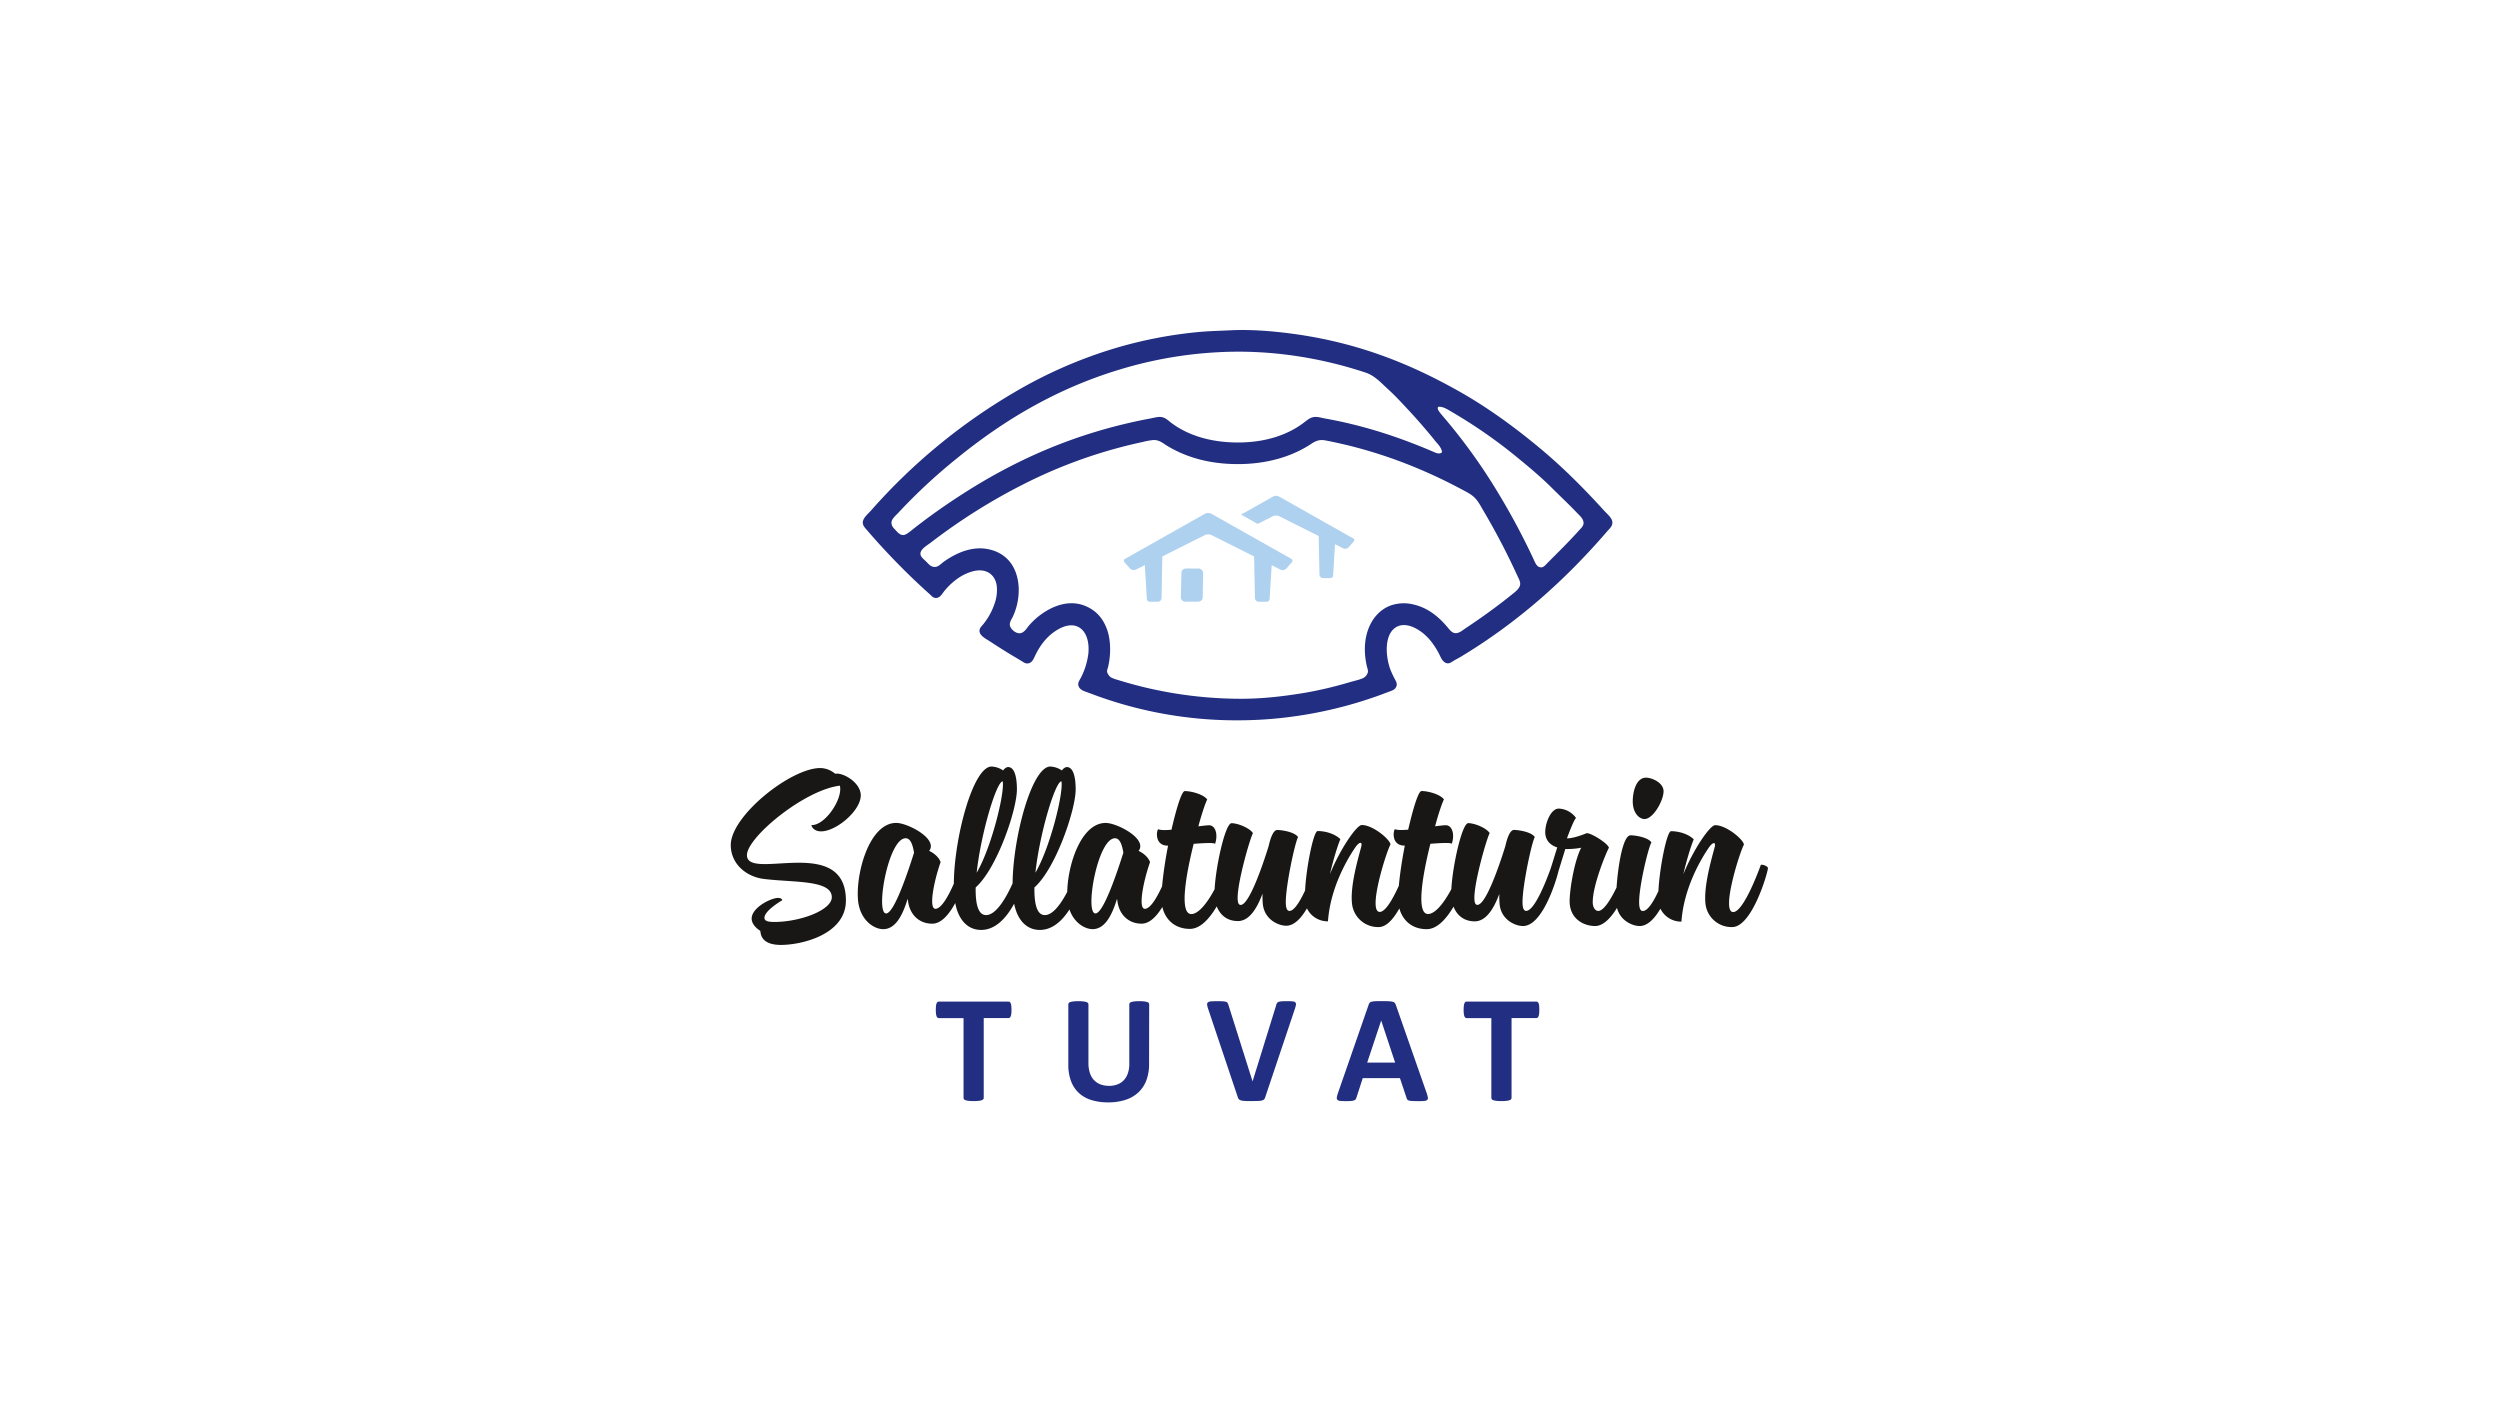 <?xml version="1.0" encoding="UTF-8"?> <svg xmlns="http://www.w3.org/2000/svg" xmlns:xlink="http://www.w3.org/1999/xlink" id="Ebene_1" data-name="Ebene 1" viewBox="0 0 1920 1080"><defs><style>.cls-1{fill:none;}.cls-2{clip-path:url(#clip-path);}.cls-3{fill:#212e81;}.cls-4{fill:#afd1f0;}.cls-5{fill:#181716;}</style><clipPath id="clip-path"><rect class="cls-1" x="561.23" y="253.45" width="796.54" height="593.17"></rect></clipPath></defs><g class="cls-2"><path class="cls-3" d="M1182.11,772.62a8.3,8.3,0,0,0-.44-2,2.38,2.38,0,0,0-.74-1.06,1.63,1.63,0,0,0-1-.32h-53.57a1.62,1.62,0,0,0-1,.32,2.6,2.6,0,0,0-.7,1.06,7.84,7.84,0,0,0-.44,2,25.28,25.28,0,0,0-.15,3,24,24,0,0,0,.15,2.91,7.89,7.89,0,0,0,.44,1.94,2.77,2.77,0,0,0,.7,1.08,1.48,1.48,0,0,0,1,.36h19v61.26a1.64,1.64,0,0,0,.39,1.06,2.61,2.61,0,0,0,1.26.76,12.28,12.28,0,0,0,2.38.47,38.74,38.74,0,0,0,7.46,0,12.28,12.28,0,0,0,2.38-.47,2.71,2.71,0,0,0,1.26-.76,1.68,1.68,0,0,0,.38-1.06V781.9h19a1.5,1.5,0,0,0,1-.36,2.51,2.51,0,0,0,.74-1.08,8.37,8.37,0,0,0,.44-1.94,26.45,26.45,0,0,0,.14-2.91,27.91,27.91,0,0,0-.14-3m-110.58,43.46H1050l10.75-32.3h0Zm.65-43.94a5.89,5.89,0,0,0-.85-1.76,3.1,3.1,0,0,0-1.65-1,15.09,15.09,0,0,0-3.2-.41q-2.06-.09-5.52-.09c-2,0-3.6,0-4.82.09a12.26,12.26,0,0,0-2.85.41,2.93,2.93,0,0,0-1.49.94A6,6,0,0,0,1051,772l-23.43,67.43a18.48,18.48,0,0,0-.88,3.29,2.3,2.3,0,0,0,.41,1.91,3.22,3.22,0,0,0,2.11.85,38.33,38.33,0,0,0,4.23.18c1.68,0,3,0,4.08-.12a9.29,9.29,0,0,0,2.41-.44,2.59,2.59,0,0,0,1.24-.88,4.75,4.75,0,0,0,.61-1.38l4.82-14.86h28.55l5.1,15.27a4.15,4.15,0,0,0,.59,1.23,2.35,2.35,0,0,0,1.24.74,12,12,0,0,0,2.55.35c1.12.06,2.67.09,4.67.09s3.43,0,4.53-.15a3.82,3.82,0,0,0,2.28-.76,2,2,0,0,0,.47-1.85,19.55,19.55,0,0,0-.88-3.35Zm-77.77,3a22.27,22.27,0,0,0,.91-3.29,2.3,2.3,0,0,0-.35-1.91,3.07,3.07,0,0,0-2.06-.85,37.48,37.48,0,0,0-4.2-.18q-2.76,0-4.35.12a8.46,8.46,0,0,0-2.43.47,2.42,2.42,0,0,0-1.21,1,6,6,0,0,0-.58,1.62L962,830.41h-.06l-18.51-58.62a9.62,9.62,0,0,0-.61-1.47,2,2,0,0,0-1.15-.88,9.87,9.87,0,0,0-2.35-.41q-1.53-.12-4.23-.12c-2.11,0-3.76.06-4.93.15a4.58,4.58,0,0,0-2.5.76,2,2,0,0,0-.58,1.86,17.45,17.45,0,0,0,.85,3.34l22.61,67.38a8.46,8.46,0,0,0,.5,1.26,2.46,2.46,0,0,0,.76.85,4.61,4.61,0,0,0,1.24.59,10.13,10.13,0,0,0,1.91.35q1.17.12,2.85.15t4,0c2,0,3.54,0,4.76-.09a12.73,12.73,0,0,0,2.88-.41,3,3,0,0,0,1.52-.94,4.89,4.89,0,0,0,.77-1.62Zm-111.78-3.76a1.77,1.77,0,0,0-.35-1.06,2.56,2.56,0,0,0-1.24-.76,12.64,12.64,0,0,0-2.32-.47,30.42,30.42,0,0,0-3.67-.18,31.93,31.93,0,0,0-3.72.18,13.22,13.22,0,0,0-2.39.47,2.57,2.57,0,0,0-1.23.76,1.77,1.77,0,0,0-.35,1.06v45.76a21.57,21.57,0,0,1-1.09,7.13,14.6,14.6,0,0,1-3.08,5.29,12.9,12.9,0,0,1-4.88,3.26,17.76,17.76,0,0,1-6.52,1.12,18.3,18.3,0,0,1-6.49-1.09,13.23,13.23,0,0,1-5-3.26,14.41,14.41,0,0,1-3.2-5.49,24.78,24.78,0,0,1-1.12-7.84V771.38a1.62,1.62,0,0,0-.38-1.06,2.69,2.69,0,0,0-1.26-.76,13,13,0,0,0-2.35-.47,31.32,31.32,0,0,0-3.7-.18,32,32,0,0,0-3.76.18,13.84,13.84,0,0,0-2.38.47,2.49,2.49,0,0,0-1.26.76,1.72,1.72,0,0,0-.36,1.06v46.23a35.38,35.38,0,0,0,2.09,12.71,23.74,23.74,0,0,0,6,9.08,24.91,24.91,0,0,0,9.63,5.43,42.68,42.68,0,0,0,12.87,1.79,42,42,0,0,0,13.51-2,26.33,26.33,0,0,0,9.87-5.82,24.68,24.68,0,0,0,6.05-9.34,35.68,35.68,0,0,0,2-12.51ZM776.7,772.62a8.3,8.3,0,0,0-.44-2,2.38,2.38,0,0,0-.74-1.06,1.61,1.61,0,0,0-1-.32H721a1.57,1.57,0,0,0-1,.32,2.52,2.52,0,0,0-.71,1.06,8.3,8.3,0,0,0-.44,2,25.52,25.52,0,0,0-.14,3,24.18,24.18,0,0,0,.14,2.91,8.37,8.37,0,0,0,.44,1.94,2.67,2.67,0,0,0,.71,1.08,1.44,1.44,0,0,0,1,.36h19v61.26a1.62,1.62,0,0,0,.38,1.06,2.61,2.61,0,0,0,1.26.76,12.28,12.28,0,0,0,2.38.47,38.74,38.74,0,0,0,7.46,0,12.28,12.28,0,0,0,2.38-.47,2.61,2.61,0,0,0,1.26-.76,1.62,1.62,0,0,0,.38-1.06V781.9h19a1.48,1.48,0,0,0,1-.36,2.51,2.51,0,0,0,.74-1.08,8.37,8.37,0,0,0,.44-1.94,24,24,0,0,0,.15-2.91,25.28,25.28,0,0,0-.15-3"></path><path class="cls-3" d="M878.21,339.3a376,376,0,0,0-92,32.5,450.71,450.71,0,0,0-71.32,44.89c-2.7,2.06-8.08,5-8,8.64.05,2.44,2.61,4.16,4.39,5.93,2,2,3.31,3.87,6.06,4.13,3,.28,4.92-2,6.83-3.48a55.35,55.35,0,0,1,5.42-3.61c7-4.18,17.26-8.61,28.38-6.71,14.72,2.52,23.47,13.38,24.37,29.41A48.86,48.86,0,0,1,778,473.31c-.77,1.76-2.64,4.16-2.45,6.58.22,2.88,4,6.43,7.35,6.45,3.71,0,5.71-4.08,7.48-6.07a62.86,62.86,0,0,1,4.38-4.51c8.39-7.61,23.83-16.83,39.21-10.19,8.66,3.74,13.83,10.34,16.64,19.09,2.65,8.25,2.46,19.09.39,27.6-.29,1.17-.91,2.56-.78,3.74a8.12,8.12,0,0,0,2.84,4.13,20.93,20.93,0,0,0,5,1.93,318.68,318.68,0,0,0,91.7,14.58c18.46.28,35.7-1.82,52.11-4.52a298,298,0,0,0,34.44-8.12c3.73-1.09,7.85-1.9,10.83-3.36a7,7,0,0,0,3.48-4.77,13.41,13.41,0,0,0-.77-3.74c-.32-1.33-.58-2.61-.77-3.74-3.64-20.64,4.4-37.85,18.83-43.33a30.47,30.47,0,0,1,16-1.17c12.33,2.38,20.88,9.62,27.86,17.93,1.54,1.84,2.93,3.65,4.9,4.26,3.23,1,6.41-1.91,8.77-3.48,13.07-8.72,25.45-17.62,37.53-27.48,1.89-1.54,4.28-3.74,4.52-6.32.22-2.35-1.32-4.76-2.32-7a538.84,538.84,0,0,0-25.8-49.4c-2.27-3.87-4-7.31-6.71-10.06s-6.09-4.39-10.19-6.58c-30.7-16.38-65.31-30-104.6-37.53-6.21-1.19-9.45,1.85-13.15,4.13-13.79,8.48-32,14.06-54,14.06-22.62,0-40.16-5.52-54.17-13.93-3.18-1.91-6.31-4.89-11.1-4.52a58.34,58.34,0,0,0-7.22,1.29m227.52-22.57c.85,1.2,2,2.45,2.83,3.48a433.37,433.37,0,0,1,37.67,51.34,540.8,540.8,0,0,1,31.34,57.52c1.34,2.88,2.58,6.74,6.06,6.71,2,0,3.66-2.24,4.9-3.49,8.38-8.37,16.46-16.33,24.38-25.15,1.35-1.51,3.06-3,3.22-5,.29-3.53-3-6.12-5.16-8.38-6.18-6.53-12.69-12.56-18.7-18.57-8.28-8.28-17.21-15.8-26.44-23.35a385.37,385.37,0,0,0-51.33-35.72c-2.77-1.6-6.47-4.14-10.06-3.61-.82,1.58.5,3.15,1.29,4.25m-4,21.28c-6.8-8.34-13.64-16.25-20.9-24-4.62-4.93-9.33-10.1-14.83-15.09-5.26-4.78-10.13-10.4-17.28-12.77-32.22-10.66-72.09-18.25-116-15.47a315.38,315.38,0,0,0-72.36,13c-49.86,15-90.37,39.71-126.14,68.88A426.7,426.7,0,0,0,690,393.73c-1.6,1.74-5,4.58-5.28,7-.45,3.29,1.81,5,3.48,6.83,1.45,1.63,3.07,3.34,5.42,3.36,1.81,0,4.05-1.7,5.8-3.1,11.84-9.45,24.2-18.25,36.76-26.44,42-27.41,88.93-49,147.29-60,2.72-.51,5.6-1.34,7.87-1.16,3.53.29,5.57,2.51,7.86,4.26,12.44,9.52,29.93,15.35,51.6,15.35s39-6.17,51.2-15.74c1.86-1.45,3.89-3.05,6.06-3.61,3.2-.83,6.43.38,9.42.9,31,5.51,58.5,14.9,83.83,25.8,1.79.77,4.16,1.84,6.06.26,0-.1,0-.26.13-.26-.53-3.79-3.58-6.43-5.8-9.16M945.15,253.66c17.61-.84,36.13,1,51.59,3.23,48.18,7.09,86.42,22.81,121.88,42.56,23.62,13.15,44.74,28.68,64.49,45.14,17.29,14.41,33.17,30.36,48.63,47.33,2.11,2.32,5.24,5,6.19,7.49,1.51,3.92-1.63,6.34-3.61,8.64-32.38,37.61-69,70.24-112.86,96.6-1.34.81-2.78,1.49-4.64,2.58-2.32,1.36-4,3-6.58,1.81-2.88-1.33-3.91-4.82-5.42-7.61-4.31-8-10.14-15.4-18.83-19.48-3.52-1.66-8.41-2.75-12.38-1-10.87,4.72-9.82,23-5.54,33.92a75.89,75.89,0,0,0,3.74,7.74c1.17,2.21,1.36,4.09-.39,6.19-1.12,1.35-3.59,2-6.19,3a322.51,322.51,0,0,1-80,19.47,310.4,310.4,0,0,1-34.18,1.94,315.3,315.3,0,0,1-114.53-21c-3.74-1.41-7.61-2.19-8.38-6.06a4.14,4.14,0,0,1,0-1.29c.33-1.83,1.59-3.47,2.45-5.29a54.85,54.85,0,0,0,5.29-17.8c.89-9.69-2-18.63-9.55-21-4.33-1.37-9.07.14-12.51,1.94-8.37,4.37-14.25,11.51-18.44,20-1.36,2.74-2.61,6.83-6.58,6.83-1.74,0-3.6-1.53-5.16-2.45-8.28-4.86-15.44-9.27-23.47-14.57-2.79-1.84-8.49-4.48-7.87-8.64.3-2,1.69-3,3.1-4.77a50.82,50.82,0,0,0,8.25-15,31.46,31.46,0,0,0,1.94-13.41c-.82-8.9-7.58-14.46-17.68-12.12a36.7,36.7,0,0,0-10.83,4.64A50.73,50.73,0,0,0,725,454.22c-1.6,2-3.38,5.71-7.23,4.9-1.37-.29-2.72-1.8-4-3a530.92,530.92,0,0,1-47.85-48.89c-1.85-2.17-4.33-4.44-2.84-8,1.09-2.6,4.06-5.09,6.06-7.36A449.28,449.28,0,0,1,778.9,301.38a351,351,0,0,1,74-32.89,333.27,333.27,0,0,1,66.68-13.41c8.23-.8,16.57-1,25.54-1.42"></path><path class="cls-4" d="M920.13,436.67l-8.89-.11s-3.82-.06-3.9,3.44l-.45,18.57a3.45,3.45,0,0,0,3.74,3.51l9.32,0s3.82,0,3.73-3.48l.35-18.43a3.68,3.68,0,0,0-3.9-3.54m71.49-7.51-61.07-34.44h0l-.11-.06h0a5.39,5.39,0,0,0-5.13,0h0l-.11.06h0L864.1,429.16a1.66,1.66,0,0,0-.45,2.67l4.07,4.66a4,4,0,0,0,4.72.92l6.77-3.4,1.59,26a2.26,2.26,0,0,0,2.28,2.14H889a3,3,0,0,0,3.1-3l.57-31.81,32.58-16.34a6.09,6.09,0,0,1,5.27,0l32.62,16.36.65,31.79a3,3,0,0,0,3.1,3h5.91a2.25,2.25,0,0,0,2.27-2.14l1.59-25.91,6.65,3.34a4,4,0,0,0,4.72-.92l4.07-4.66a1.66,1.66,0,0,0-.46-2.67m-52.89-25.84-1.44.82h3.06Zm100.43,10.1-56.68-32h0l-.1-.06h0a5,5,0,0,0-4.76,0h0l-.1.06h0l-24.39,13.75,12.71,7.17,11.72-5.88a5.64,5.64,0,0,1,4.9,0l30.27,15.18.6,29.51a2.83,2.83,0,0,0,2.88,2.81h5.48a2.09,2.09,0,0,0,2.11-2l1.47-24,6.17,3.1a3.72,3.72,0,0,0,4.38-.86l3.78-4.32a1.53,1.53,0,0,0-.42-2.47"></path><path class="cls-5" d="M661.08,610.9c0-10-13.84-17.85-19.65-16.64A18.22,18.22,0,0,0,630,589.85c-22.66,0-68.77,36.69-68.77,59.14,0,14.44,11.83,24.46,25.66,26.07,22.86,2.8,51.93.6,51.93,14,0,10-24.46,19-44.11,19-5.21,0-7.62-.81-7.62-3.21,0-5.61,13.64-13.43,13.64-13.43,0-1.21-1.61-1.81-3.21-1.81-5.42,0-20.25,7.42-20.25,15.84,0,3.21,2.21,6.62,6.62,9.42.4,1.21-.41,10.83,15.83,10.83,16.44,0,49.93-8.22,49.93-34.08,0-51.33-76-14.44-76-34.89,0-13.63,44.11-50.12,71.38-53.33,2.4,10.22-11.43,30.68-21.86,30.27,0,1,1.81,4.82,7.42,4.82,11.63,0,30.48-15.84,30.48-27.67m616.53-3.22c0-6.39-8.81-10.36-13.47-10.36-7.42,0-10.18,10.53-10.18,18.13,0,9.32,5.18,13.64,9,13.64,6.73,0,14.67-14.16,14.67-21.41M862.76,654.81c-4.41,14-15.23,46.71-21.45,46.71-8.42,0,1.6-57.74,15-57.74,3.21,0,5.21,3.61,6.41,11M795.2,670.25c3.21-30.08,15.24-70.18,20-70.18,1.6,9-8.62,50.73-20,70.18m-45.11,0c3.21-30.08,15.24-70.18,20-70.18,1.6,9-8.62,50.73-20,70.18M702,654.81c-4.41,14-15.23,46.71-21.45,46.71-8.42,0,1.6-57.74,15-57.74,3.21,0,5.21,3.61,6.41,11m655.79,12c.2-1.41-3.81-3-5.41-2.61,0,0-12.83,36.29-21.25,36.29-9.43,0,4.81-45.51,8.22-51.73,0-3.61-13.23-15-22.06-15-4,0-16.64,18.45-24.46,37.7,2.61-11.43,6.22-22.66,8-26.87-5.61-5.21-13.63-6.21-17.44-6.21-3.23,0-8.88,28.44-9.69,46-3.71,8-8.14,15.3-12,15.3-1.81,0-2.81-2-2.81-6.82,0-12.83,7-41.5,9.43-45.91-3-4.21-13.24-5.42-16-5.42-6,0-9.69,24-10.78,40.11-4.38,9-9.84,18-14.08,18-1.81,0-4.21-2-4.21-6.82,0-12.83,10-37.29,12.43-41.7-.6-3.21-13.24-11.23-17-11.23-1.61.6-9.63,4-15.24,4,2-5.41,5.61-14.64,7-15.64a17.14,17.14,0,0,0-13.24-7.22c-6.21,0-10.42,11.23-10.42,18,0,5.61,3,9.82,9.22,11.83-1.94,6.19-4.23,13.83-5.29,16.88-3.27,9-12.14,31.84-18.57,31.84-1.8,0-2.8-2-2.8-6.82,0-12.83,7-45.51,9.42-49.92-3-4.21-13.23-5.42-16-5.42s-5,5.22-6.62,12.43c-4.21,13.64-14.83,45.12-21.45,45.12-1.2,0-2-1-2.2-3.21-1.41-10.63,9.22-47.52,11.62-51.93-2.6-4-11.62-7.62-16.44-7.62s-12.1,32.91-13,50.69c-5.87,11-12.53,19.08-17.9,19.08-9.22,0-4.41-29.07,1.8-53.93,8-.6,15.44-1,16.44,0,2.41-7,.41-14.24-4.61-14.24-1.8,0-4.81.41-8.22.81,2.81-10.43,5.62-18.45,6.82-20.65-3-4-12.23-6.42-17.24-6.42-2.41,0-6.42,13.23-10.23,29.67-4.61.4-8.62.4-10.22-.4-1.41,1.61-2.61,12.63,7.42,12.63h.2c-2.09,10.8-3.79,21.86-4.57,30.82-4.39,9.68-10.16,20.11-14.68,20.11-9.42,0,4.81-45.51,8.22-51.73,0-3.61-13.23-15-22-15-4,0-16.65,18.45-24.46,37.7,2.6-11.43,6.21-22.66,8-26.87-5.61-5.21-13.63-6.21-17.44-6.21-3.2,0-8.79,28-9.66,45.66-3.79,8.13-8.29,15.69-12,15.69-1.8,0-2.81-2-2.81-6.82,0-12.83,7-45.51,9.43-49.92-3-4.21-13.24-5.42-16-5.42s-5,5.22-6.62,12.43c-4.21,13.64-14.84,45.12-21.45,45.12-1.2,0-2-1-2.21-3.21-1.4-10.63,9.22-47.52,11.63-51.93-2.61-4-11.63-7.62-16.44-7.62s-12.1,32.91-13,50.69c-5.87,11-12.53,19.08-17.9,19.08-9.22,0-4.41-29.07,1.8-53.93,8-.6,15.44-1,16.45,0,2.4-7,.4-14.24-4.62-14.24-1.8,0-4.81.41-8.22.81,2.81-10.43,5.62-18.45,6.82-20.65-3-4-12.23-6.42-17.24-6.42-2.41,0-6.42,13.23-10.23,29.67-4.61.4-8.62.4-10.22-.4-1.41,1.61-2.61,12.63,7.41,12.63h.21a315.24,315.24,0,0,0-4.62,31.25c-3.93,8.58-9,17.27-13.23,17.27-5.21,0-1.4-20.45,4-35.88-1.4-3.81-5-6.82-8.82-8.63l.6-.8c5-9.22-17.44-20.65-25.86-20.65-18.78,0-29.07,31.71-29.52,52.94-4.8,9.17-11,17.83-17.19,17.83s-8.22-8.82-8-21.25c16.24-14.43,31.47-58.94,31.67-75,0-10.83-2.2-17.44-6.81-17.44-1.2,0-2.81,1.2-3.81,2.6a17.23,17.23,0,0,0-8.82-3c-14.32,0-28.77,54.89-29,89.76-5,11.07-12.65,24.32-20.36,24.32-6.22,0-8.22-8.82-8-21.25,16.24-14.43,31.48-58.94,31.68-75,0-10.83-2.21-17.44-6.82-17.44-1.2,0-2.81,1.2-3.81,2.6a17.23,17.23,0,0,0-8.82-3c-14.35,0-28.82,55.09-29,89.95-4,9.18-9.54,19.32-14.15,19.32-5.21,0-1.4-20.45,4-35.88-1.4-3.81-5-6.82-8.82-8.63l.6-.8c5-9.22-17.44-20.65-25.86-20.65-21.05,0-31.48,39.9-29.27,60.15,1.8,15,12.43,21.45,19.24,21.45,9.43,0,14.84-10.42,18.85-23.46a3.45,3.45,0,0,0,.2,1.41c1,10,7.82,17.84,18.65,17.84,7,0,13-7.3,17.64-15.86v0c2.41,13,9.62,20.65,19.85,20.65,11.29,0,19.64-9.56,25.38-20.16,2.49,12.72,9.64,20.16,19.73,20.16,9.67,0,17.18-7,22.75-15.7,3.59,10.46,12,15.1,17.74,15.1,9.43,0,14.84-10.42,18.85-23.46a3.45,3.45,0,0,0,.2,1.41c1,10,7.82,17.84,18.65,17.84,6.14,0,11.54-5.65,15.91-12.82,2,9,9,16.83,21.18,16.83,8,0,15.06-7.93,20.59-17.28,2.6,6.64,7.94,11.27,16.29,11.27,8.62,0,14.64-9.63,18.85-21.06a73.55,73.55,0,0,0,.2,7.42c1,12.63,12.23,17.24,18,17.24,6.16,0,11.57-5.87,15.94-13.34a17.58,17.58,0,0,0,16.14,9.94c1.81-25.87,15-48.12,21.25-57.14,3.21-4.41,5.42-4,4.21.2-2.8,10.42-8.42,30.07-7,43.3A20.14,20.14,0,0,0,1058.84,712c6,0,11.42-6.39,15.89-14.35,2.26,8.66,9.24,15.95,21,15.95,8,0,15.07-7.93,20.59-17.28,2.6,6.64,7.94,11.27,16.3,11.27,8.62,0,14.63-9.63,18.84-21.06a73.55,73.55,0,0,0,.2,7.42c1,12.63,12.23,17.24,18,17.24,14.68,0,25.14-33.38,27.27-42.21l5.21-16.93a56.66,56.66,0,0,0,12.23-1c-5.62,10.62-9.43,35.28-8.83,42.9,1,12.63,11.63,17.24,19.45,17.24,6.32,0,12.11-6.18,16.86-13.93,2.54,10.09,12.16,13.93,17.42,13.93,6.16,0,11.57-5.87,15.94-13.34a17.57,17.57,0,0,0,16.14,9.94c1.8-25.87,15-48.12,21.25-57.14,3.21-4.41,5.42-4,4.21.2-2.8,10.42-8.42,30.07-7,43.3A20.14,20.14,0,0,0,1330.3,712c15.23,0,27.26-41.5,27.46-45.11"></path></g></svg> 